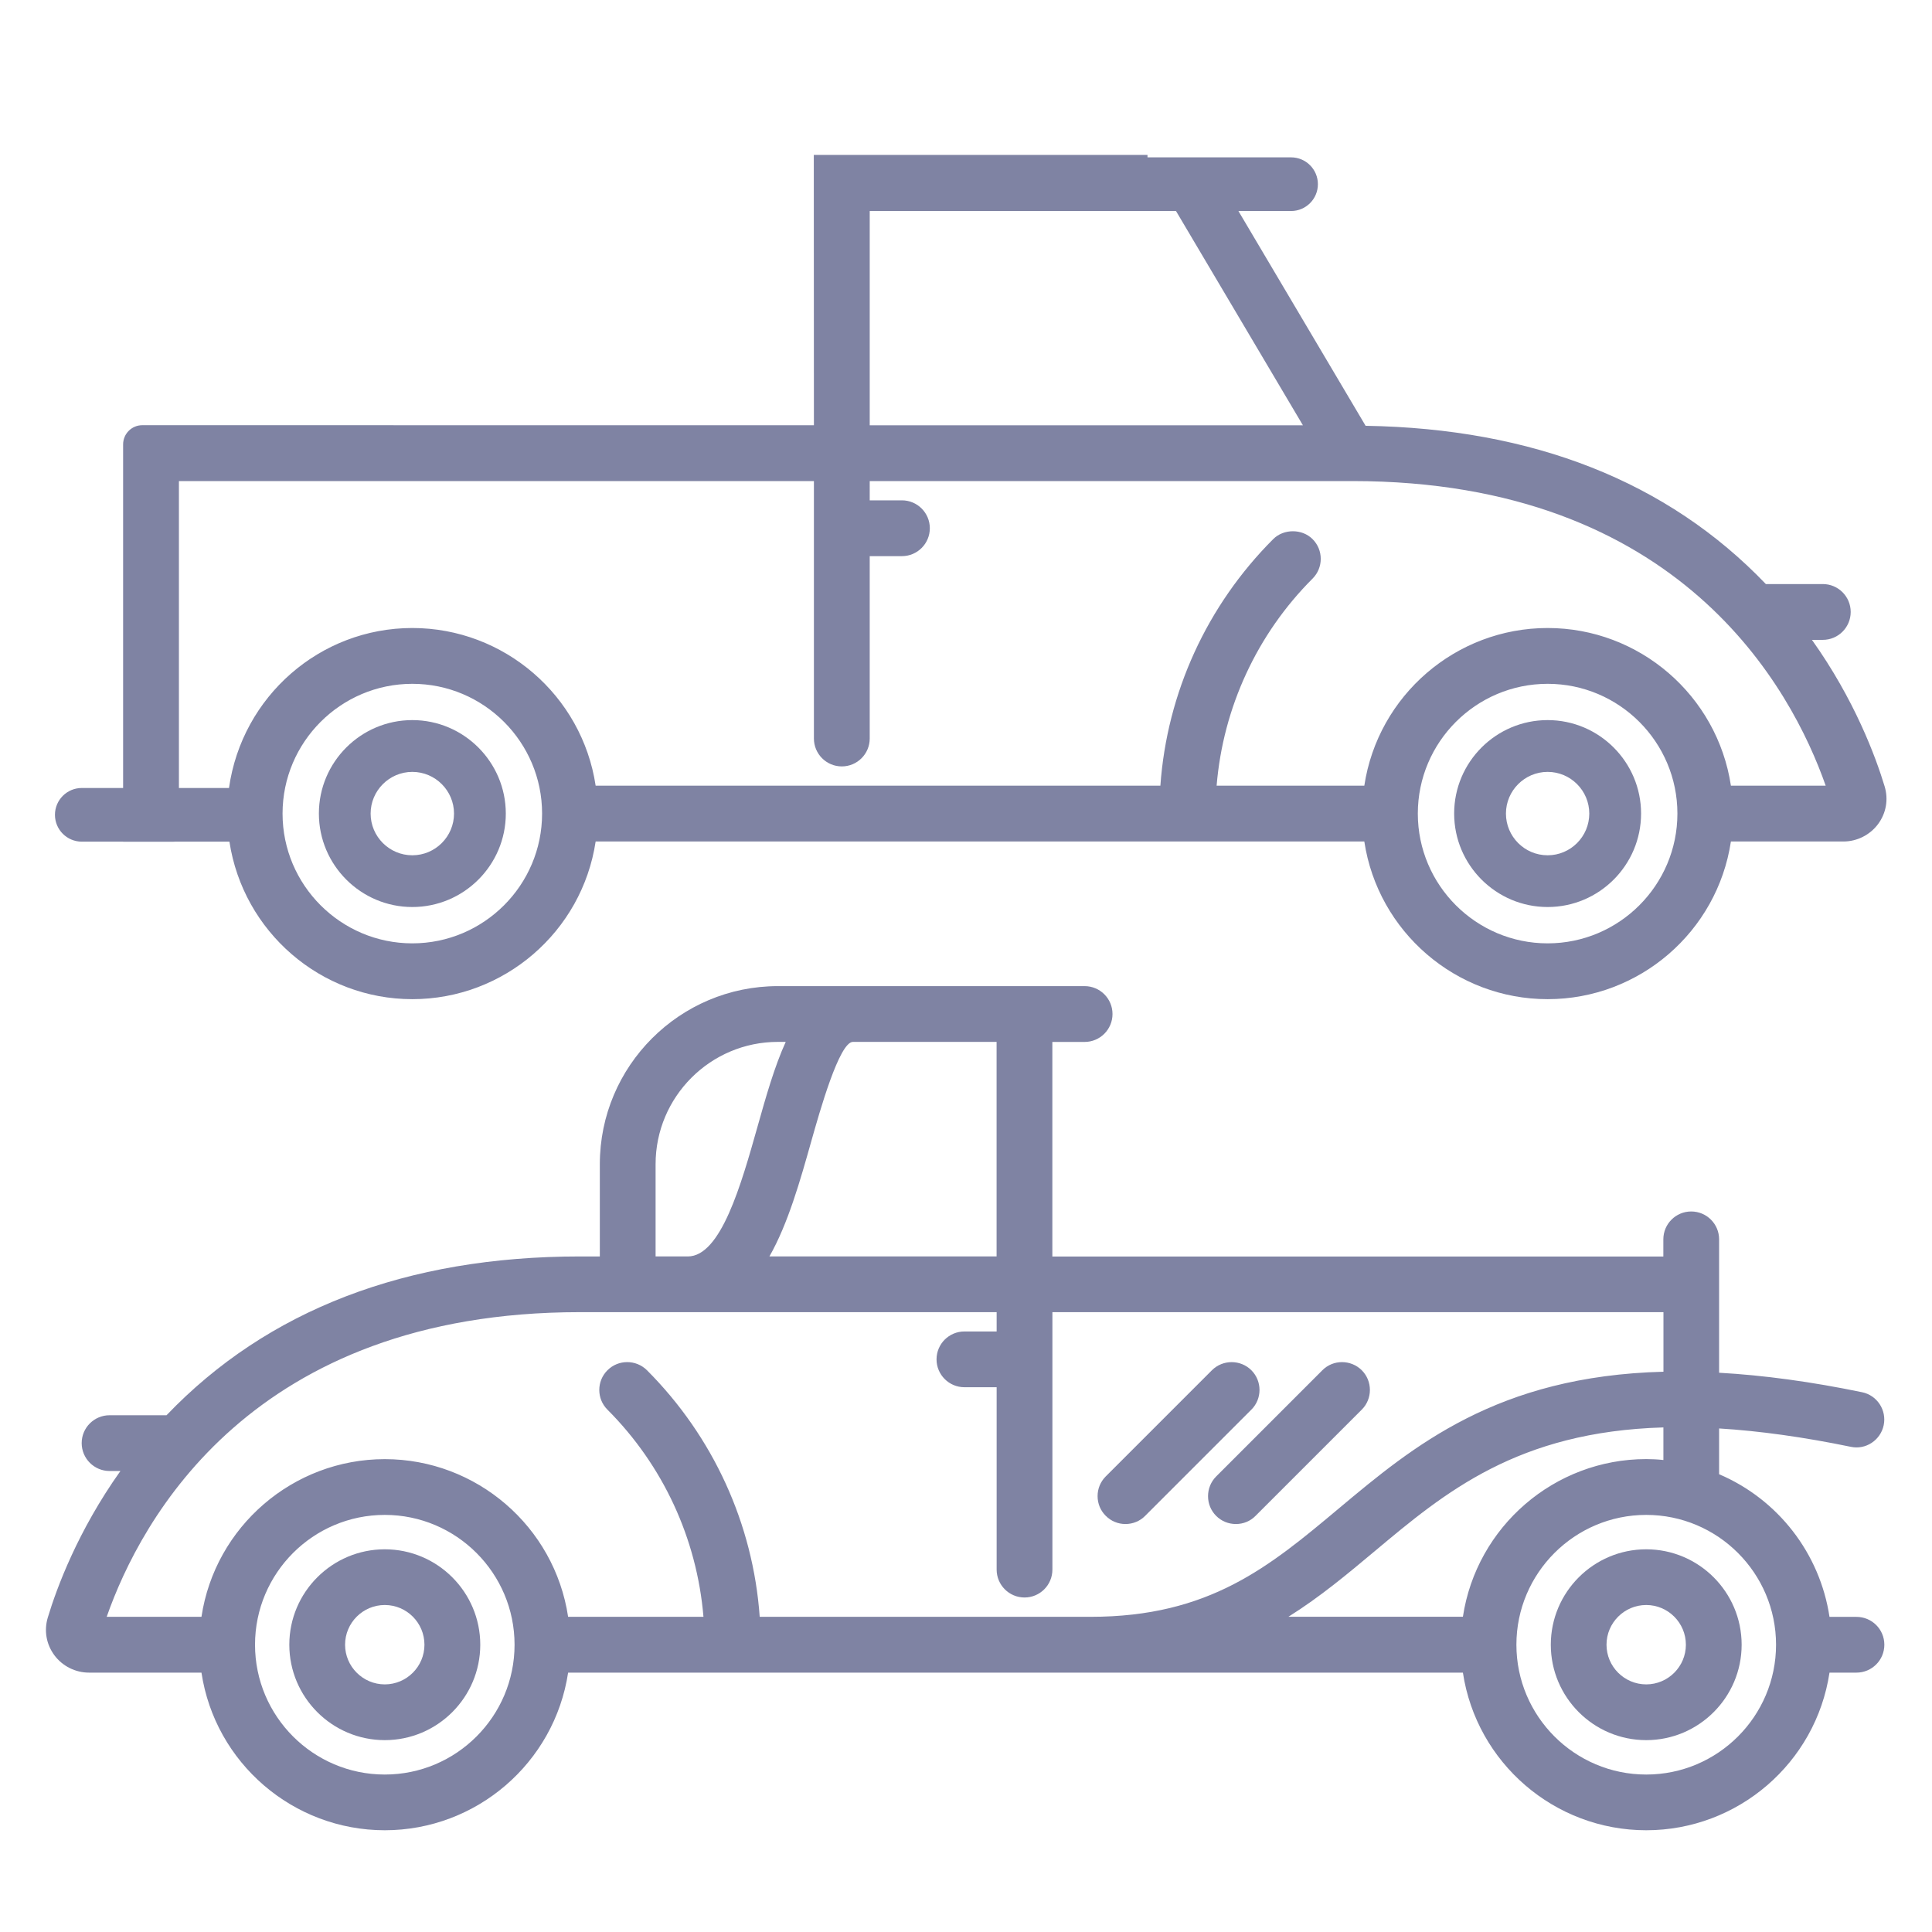 <?xml version="1.0" encoding="iso-8859-1"?>
<!-- Generator: Adobe Illustrator 25.1.0, SVG Export Plug-In . SVG Version: 6.00 Build 0)  -->
<svg version="1.1" xmlns="http://www.w3.org/2000/svg" xmlns:xlink="http://www.w3.org/1999/xlink" x="0px" y="0px"
	 viewBox="0 0 36 36" style="enable-background:new 0 0 36 36;" xml:space="preserve">
<g id="Layer_2">
</g>
<g id="Layer_1">
	<g>
		<rect style="fill:none;" width="36" height="36"/>
	</g>
	<g>
		<path style="fill:#7F83A3;" d="M7.17,32.425c0.981,0,1.779-0.798,1.779-1.778s-0.798-1.778-1.779-1.778s-1.779,0.798-1.779,1.778
			S6.189,32.425,7.17,32.425z M6.43,30.647c0-0.408,0.332-0.74,0.74-0.74s0.739,0.332,0.739,0.74c0,0.407-0.332,0.739-0.739,0.739
			S6.43,31.054,6.43,30.647z"/>
		<path style="fill:#7F83A3;" d="M30.675,32.425c0.98,0,1.778-0.798,1.778-1.778s-0.798-1.778-1.778-1.778s-1.778,0.798-1.778,1.778
			S29.694,32.425,30.675,32.425z M29.935,30.647c0-0.408,0.332-0.74,0.74-0.74c0.407,0,0.739,0.332,0.739,0.74
			c0,0.407-0.332,0.739-0.739,0.739C30.267,31.386,29.935,31.054,29.935,30.647z"/>
		<path style="fill:#7F83A3;" d="M34.592,30.128H34.09c-0.178-1.181-0.956-2.188-2.057-2.658v-0.853
			c0.752,0.046,1.577,0.161,2.453,0.342c0.28,0.061,0.556-0.124,0.614-0.403c0.058-0.281-0.123-0.557-0.403-0.614
			c-0.941-0.195-1.837-0.317-2.664-0.363v-2.486c0-0.286-0.232-0.519-0.52-0.519c-0.286,0-0.519,0.232-0.519,0.519v0.32H19.609
			v-3.998h0.601c0.287,0,0.52-0.233,0.52-0.52s-0.232-0.52-0.52-0.52h-5.715c-1.83,0-3.318,1.489-3.318,3.318v1.719h-0.37
			c-3.233,0-5.824,0.995-7.704,2.959H2.042c-0.287,0-0.52,0.232-0.52,0.519c0,0.287,0.233,0.52,0.52,0.52h0.202
			c-0.796,1.119-1.188,2.182-1.353,2.729c-0.074,0.243-0.029,0.5,0.123,0.705c0.151,0.203,0.392,0.323,0.644,0.323h2.096
			c0.253,1.682,1.707,2.937,3.416,2.937s3.162-1.256,3.416-2.937h16.673c0.254,1.682,1.707,2.937,3.416,2.937
			c1.71,0,3.162-1.256,3.415-2.937h0.502c0.287,0,0.52-0.232,0.52-0.52S34.879,30.128,34.592,30.128z M7.17,28.228
			c1.333,0,2.418,1.085,2.418,2.419s-1.084,2.419-2.418,2.419s-2.418-1.085-2.418-2.419S5.836,28.228,7.17,28.228z M11.319,25.533
			c-0.203,0.202-0.203,0.532,0,0.734c1.035,1.036,1.667,2.402,1.789,3.86h-2.522c-0.253-1.682-1.707-2.938-3.416-2.938
			c-1.709,0-3.163,1.257-3.416,2.938H1.988c0.635-1.811,2.709-5.677,8.819-5.677h7.764v0.36h-0.6c-0.287,0-0.52,0.232-0.52,0.52
			c0,0.286,0.233,0.519,0.52,0.519h0.6v3.398c0,0.287,0.233,0.52,0.52,0.52c0.286,0,0.519-0.232,0.519-0.52v-4.797h11.386v1.11
			c-3.103,0.081-4.665,1.39-6.048,2.547c-1.294,1.084-2.412,2.02-4.626,2.02h-6.166c-0.123-1.731-0.867-3.359-2.102-4.596
			C11.851,25.331,11.521,25.33,11.319,25.533z M25.616,28.904c1.308-1.095,2.658-2.227,5.379-2.306v0.607
			c-0.115-0.012-0.219-0.017-0.32-0.017c-1.709,0-3.162,1.257-3.416,2.938h-3.251C24.602,29.754,25.116,29.322,25.616,28.904z
			 M30.675,28.228c1.334,0,2.419,1.085,2.419,2.419s-1.085,2.419-2.419,2.419s-2.419-1.085-2.419-2.419S29.341,28.228,30.675,28.228
			z M14.337,23.412c0.348-0.611,0.575-1.419,0.779-2.142c0.157-0.556,0.523-1.856,0.777-1.856h2.677v3.998H14.337z M12.216,23.412
			v-1.719c0-1.257,1.022-2.279,2.279-2.279h0.146c-0.209,0.457-0.37,1.026-0.526,1.58c-0.304,1.077-0.682,2.418-1.299,2.418H12.216z
			"/>
		<path style="fill:#7F83A3;" d="M20.971,28.398c0.139,0,0.27-0.054,0.367-0.152l1.979-1.979c0.203-0.202,0.203-0.532,0-0.735
			c-0.203-0.201-0.531-0.201-0.734,0l-1.979,1.979c-0.099,0.099-0.152,0.229-0.152,0.367c0,0.14,0.054,0.27,0.152,0.367
			C20.702,28.344,20.833,28.398,20.971,28.398z"/>
		<path style="fill:#7F83A3;" d="M22.51,27.879c0,0.14,0.054,0.27,0.152,0.368c0.098,0.098,0.229,0.151,0.367,0.151
			c0.14,0,0.27-0.054,0.366-0.152l1.979-1.979c0.203-0.202,0.203-0.532,0-0.735c-0.203-0.201-0.533-0.202-0.734,0.001l-1.979,1.979
			C22.564,27.61,22.51,27.74,22.51,27.879z"/>
	</g>
	<g>
		<path style="fill:#7F83A3;" d="M28.838,13.418c-0.961,0-1.742,0.781-1.742,1.741c0,0.96,0.781,1.742,1.742,1.742
			c0.96,0,1.741-0.781,1.741-1.742C30.579,14.2,29.798,13.418,28.838,13.418z M28.838,15.937c-0.429,0-0.777-0.349-0.777-0.777
			s0.349-0.777,0.777-0.777c0.428,0,0.776,0.349,0.776,0.777S29.266,15.937,28.838,15.937z"/>
		<path style="fill:#7F83A3;" d="M2.652,7.923c-0.198,0-0.358,0.16-0.358,0.358v6.402H1.524c-0.276,0-0.5,0.224-0.5,0.5
			s0.224,0.5,0.5,0.5h0.771v0.001h0.939l0.022-0.001h1.019c0.256,1.678,1.701,2.935,3.408,2.935c1.709,0,3.163-1.257,3.416-2.938
			h14.323c0.254,1.681,1.707,2.938,3.416,2.938s3.161-1.257,3.415-2.938h2.097c0.252,0,0.493-0.121,0.644-0.323
			c0.152-0.204,0.197-0.461,0.123-0.705c-0.166-0.549-0.559-1.613-1.354-2.729h0.202c0.287,0,0.52-0.233,0.52-0.52
			s-0.232-0.52-0.52-0.52h-1.061c-1.831-1.912-4.342-2.898-7.458-2.949l-2.37-4.002h0.981c0.276,0,0.5-0.224,0.5-0.5
			s-0.224-0.5-0.5-0.5h-2.675V2.887h-6.218l0.002,5.037L2.652,7.923z M16.206,3.932h5.707l2.365,3.993h-8.072V3.932z M7.683,17.578
			c-1.333,0-2.418-1.085-2.418-2.418s1.085-2.418,2.418-2.418s2.418,1.085,2.418,2.418S9.016,17.578,7.683,17.578z M28.838,17.578
			c-1.334,0-2.419-1.085-2.419-2.418s1.085-2.418,2.419-2.418c1.333,0,2.418,1.085,2.418,2.418S30.171,17.578,28.838,17.578z
			 M32.253,14.64c-0.254-1.681-1.706-2.938-3.415-2.938s-3.162,1.257-3.416,2.938H22.67c0.121-1.458,0.754-2.825,1.788-3.859
			c0.203-0.203,0.203-0.533,0-0.735c-0.195-0.196-0.539-0.196-0.734,0c-1.235,1.235-1.979,2.864-2.102,4.594H11.099
			c-0.253-1.681-1.707-2.938-3.416-2.938c-1.719,0-3.174,1.273-3.416,2.981H3.334V8.964h11.832v4.797c0,0.287,0.233,0.52,0.52,0.52
			s0.52-0.233,0.52-0.52v-3.398h0.6c0.287,0,0.52-0.233,0.52-0.52s-0.233-0.52-0.52-0.52h-0.6V8.964H25.2
			c6.107,0,8.184,3.866,8.819,5.676H32.253z"/>
		<path style="fill:#7F83A3;" d="M7.683,13.418c-0.96,0-1.741,0.781-1.741,1.741c0,0.96,0.781,1.742,1.741,1.742
			c0.96,0,1.742-0.781,1.742-1.742C9.424,14.2,8.643,13.418,7.683,13.418z M7.683,15.937c-0.428,0-0.777-0.349-0.777-0.777
			s0.349-0.777,0.777-0.777s0.777,0.349,0.777,0.777S8.111,15.937,7.683,15.937z"/>
	</g>
</g>
</svg>
